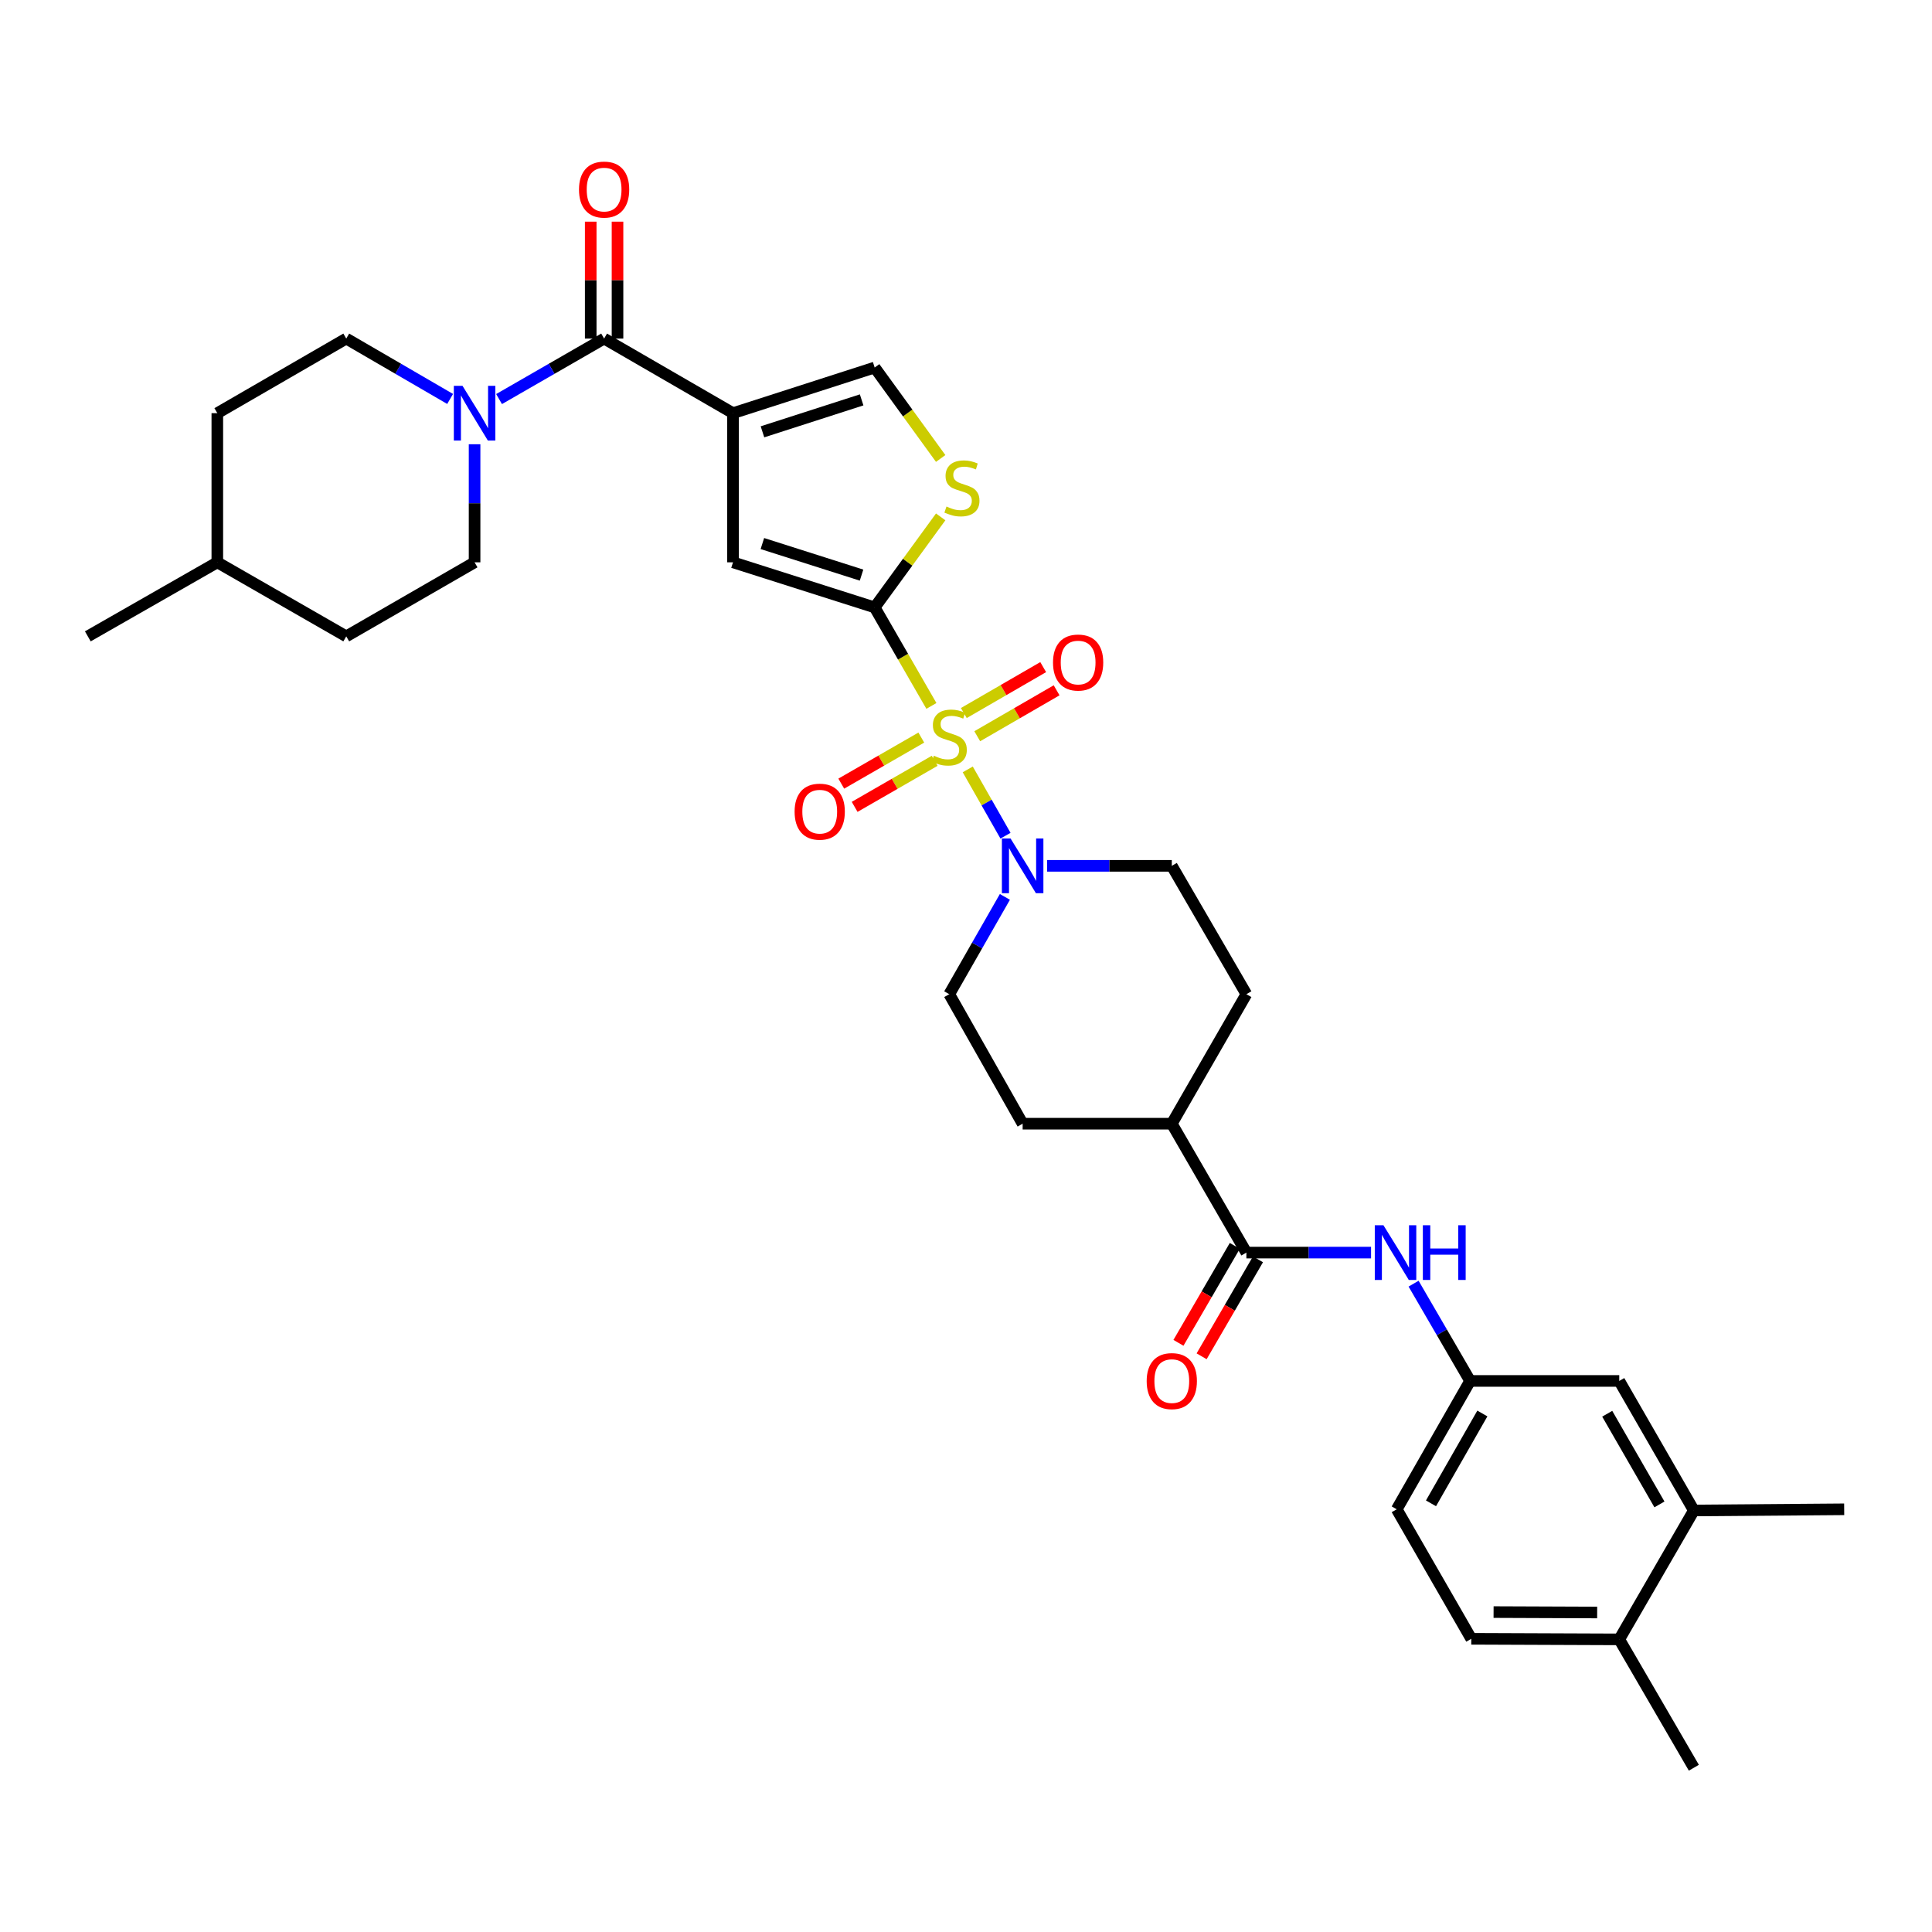 <?xml version='1.0' encoding='iso-8859-1'?>
<svg version='1.1' baseProfile='full'
              xmlns='http://www.w3.org/2000/svg'
                      xmlns:rdkit='http://www.rdkit.org/xml'
                      xmlns:xlink='http://www.w3.org/1999/xlink'
                  xml:space='preserve'
width='1000px' height='1000px' viewBox='0 0 1000 1000'>
<!-- END OF HEADER -->
<rect style='opacity:1.0;fill:#FFFFFF;stroke:none' width='1000' height='1000' x='0' y='0'> </rect>
<path class='bond-0' d='M 482.093,365.387 L 467.41,339.892' style='fill:none;fill-rule:evenodd;stroke:#CCCC00;stroke-width:6px;stroke-linecap:butt;stroke-linejoin:miter;stroke-opacity:1' />
<path class='bond-0' d='M 467.41,339.892 L 452.727,314.396' style='fill:none;fill-rule:evenodd;stroke:#000000;stroke-width:6px;stroke-linecap:butt;stroke-linejoin:miter;stroke-opacity:1' />
<path class='bond-4' d='M 500.903,398.241 L 510.672,415.4' style='fill:none;fill-rule:evenodd;stroke:#CCCC00;stroke-width:6px;stroke-linecap:butt;stroke-linejoin:miter;stroke-opacity:1' />
<path class='bond-4' d='M 510.672,415.4 L 520.441,432.56' style='fill:none;fill-rule:evenodd;stroke:#0000FF;stroke-width:6px;stroke-linecap:butt;stroke-linejoin:miter;stroke-opacity:1' />
<path class='bond-10' d='M 505.819,381.075 L 526.361,369.188' style='fill:none;fill-rule:evenodd;stroke:#CCCC00;stroke-width:6px;stroke-linecap:butt;stroke-linejoin:miter;stroke-opacity:1' />
<path class='bond-10' d='M 526.361,369.188 L 546.902,357.301' style='fill:none;fill-rule:evenodd;stroke:#FF0000;stroke-width:6px;stroke-linecap:butt;stroke-linejoin:miter;stroke-opacity:1' />
<path class='bond-10' d='M 498.872,369.07 L 519.414,357.183' style='fill:none;fill-rule:evenodd;stroke:#CCCC00;stroke-width:6px;stroke-linecap:butt;stroke-linejoin:miter;stroke-opacity:1' />
<path class='bond-10' d='M 519.414,357.183 L 539.956,345.296' style='fill:none;fill-rule:evenodd;stroke:#FF0000;stroke-width:6px;stroke-linecap:butt;stroke-linejoin:miter;stroke-opacity:1' />
<path class='bond-11' d='M 476.866,381.77 L 456.155,393.689' style='fill:none;fill-rule:evenodd;stroke:#CCCC00;stroke-width:6px;stroke-linecap:butt;stroke-linejoin:miter;stroke-opacity:1' />
<path class='bond-11' d='M 456.155,393.689 L 435.443,405.608' style='fill:none;fill-rule:evenodd;stroke:#FF0000;stroke-width:6px;stroke-linecap:butt;stroke-linejoin:miter;stroke-opacity:1' />
<path class='bond-11' d='M 483.784,393.791 L 463.073,405.71' style='fill:none;fill-rule:evenodd;stroke:#CCCC00;stroke-width:6px;stroke-linecap:butt;stroke-linejoin:miter;stroke-opacity:1' />
<path class='bond-11' d='M 463.073,405.71 L 442.362,417.63' style='fill:none;fill-rule:evenodd;stroke:#FF0000;stroke-width:6px;stroke-linecap:butt;stroke-linejoin:miter;stroke-opacity:1' />
<path class='bond-3' d='M 452.727,314.396 L 379.402,291.057' style='fill:none;fill-rule:evenodd;stroke:#000000;stroke-width:6px;stroke-linecap:butt;stroke-linejoin:miter;stroke-opacity:1' />
<path class='bond-3' d='M 445.935,297.679 L 394.607,281.341' style='fill:none;fill-rule:evenodd;stroke:#000000;stroke-width:6px;stroke-linecap:butt;stroke-linejoin:miter;stroke-opacity:1' />
<path class='bond-5' d='M 452.727,314.396 L 469.813,290.967' style='fill:none;fill-rule:evenodd;stroke:#000000;stroke-width:6px;stroke-linecap:butt;stroke-linejoin:miter;stroke-opacity:1' />
<path class='bond-5' d='M 469.813,290.967 L 486.9,267.538' style='fill:none;fill-rule:evenodd;stroke:#CCCC00;stroke-width:6px;stroke-linecap:butt;stroke-linejoin:miter;stroke-opacity:1' />
<path class='bond-1' d='M 379.402,213.855 L 379.402,291.057' style='fill:none;fill-rule:evenodd;stroke:#000000;stroke-width:6px;stroke-linecap:butt;stroke-linejoin:miter;stroke-opacity:1' />
<path class='bond-2' d='M 379.402,213.855 L 312.688,175.243' style='fill:none;fill-rule:evenodd;stroke:#000000;stroke-width:6px;stroke-linecap:butt;stroke-linejoin:miter;stroke-opacity:1' />
<path class='bond-34' d='M 379.402,213.855 L 452.727,190.231' style='fill:none;fill-rule:evenodd;stroke:#000000;stroke-width:6px;stroke-linecap:butt;stroke-linejoin:miter;stroke-opacity:1' />
<path class='bond-34' d='M 394.654,223.513 L 445.982,206.976' style='fill:none;fill-rule:evenodd;stroke:#000000;stroke-width:6px;stroke-linecap:butt;stroke-linejoin:miter;stroke-opacity:1' />
<path class='bond-6' d='M 312.688,175.243 L 285.502,190.9' style='fill:none;fill-rule:evenodd;stroke:#000000;stroke-width:6px;stroke-linecap:butt;stroke-linejoin:miter;stroke-opacity:1' />
<path class='bond-6' d='M 285.502,190.9 L 258.317,206.556' style='fill:none;fill-rule:evenodd;stroke:#0000FF;stroke-width:6px;stroke-linecap:butt;stroke-linejoin:miter;stroke-opacity:1' />
<path class='bond-17' d='M 319.623,175.243 L 319.623,144.988' style='fill:none;fill-rule:evenodd;stroke:#000000;stroke-width:6px;stroke-linecap:butt;stroke-linejoin:miter;stroke-opacity:1' />
<path class='bond-17' d='M 319.623,144.988 L 319.623,114.732' style='fill:none;fill-rule:evenodd;stroke:#FF0000;stroke-width:6px;stroke-linecap:butt;stroke-linejoin:miter;stroke-opacity:1' />
<path class='bond-17' d='M 305.753,175.243 L 305.753,144.988' style='fill:none;fill-rule:evenodd;stroke:#000000;stroke-width:6px;stroke-linecap:butt;stroke-linejoin:miter;stroke-opacity:1' />
<path class='bond-17' d='M 305.753,144.988 L 305.753,114.732' style='fill:none;fill-rule:evenodd;stroke:#FF0000;stroke-width:6px;stroke-linecap:butt;stroke-linejoin:miter;stroke-opacity:1' />
<path class='bond-15' d='M 541.989,448.156 L 574.255,448.156' style='fill:none;fill-rule:evenodd;stroke:#0000FF;stroke-width:6px;stroke-linecap:butt;stroke-linejoin:miter;stroke-opacity:1' />
<path class='bond-15' d='M 574.255,448.156 L 606.52,448.156' style='fill:none;fill-rule:evenodd;stroke:#000000;stroke-width:6px;stroke-linecap:butt;stroke-linejoin:miter;stroke-opacity:1' />
<path class='bond-16' d='M 520.131,464.229 L 505.735,489.41' style='fill:none;fill-rule:evenodd;stroke:#0000FF;stroke-width:6px;stroke-linecap:butt;stroke-linejoin:miter;stroke-opacity:1' />
<path class='bond-16' d='M 505.735,489.41 L 491.339,514.592' style='fill:none;fill-rule:evenodd;stroke:#000000;stroke-width:6px;stroke-linecap:butt;stroke-linejoin:miter;stroke-opacity:1' />
<path class='bond-7' d='M 486.894,237.302 L 469.811,213.766' style='fill:none;fill-rule:evenodd;stroke:#CCCC00;stroke-width:6px;stroke-linecap:butt;stroke-linejoin:miter;stroke-opacity:1' />
<path class='bond-7' d='M 469.811,213.766 L 452.727,190.231' style='fill:none;fill-rule:evenodd;stroke:#000000;stroke-width:6px;stroke-linecap:butt;stroke-linejoin:miter;stroke-opacity:1' />
<path class='bond-20' d='M 232.982,206.496 L 206.102,190.869' style='fill:none;fill-rule:evenodd;stroke:#0000FF;stroke-width:6px;stroke-linecap:butt;stroke-linejoin:miter;stroke-opacity:1' />
<path class='bond-20' d='M 206.102,190.869 L 179.221,175.243' style='fill:none;fill-rule:evenodd;stroke:#000000;stroke-width:6px;stroke-linecap:butt;stroke-linejoin:miter;stroke-opacity:1' />
<path class='bond-21' d='M 245.643,229.946 L 245.643,260.501' style='fill:none;fill-rule:evenodd;stroke:#0000FF;stroke-width:6px;stroke-linecap:butt;stroke-linejoin:miter;stroke-opacity:1' />
<path class='bond-21' d='M 245.643,260.501 L 245.643,291.057' style='fill:none;fill-rule:evenodd;stroke:#000000;stroke-width:6px;stroke-linecap:butt;stroke-linejoin:miter;stroke-opacity:1' />
<path class='bond-8' d='M 645.125,648.344 L 606.52,581.622' style='fill:none;fill-rule:evenodd;stroke:#000000;stroke-width:6px;stroke-linecap:butt;stroke-linejoin:miter;stroke-opacity:1' />
<path class='bond-9' d='M 645.125,648.344 L 677.39,648.344' style='fill:none;fill-rule:evenodd;stroke:#000000;stroke-width:6px;stroke-linecap:butt;stroke-linejoin:miter;stroke-opacity:1' />
<path class='bond-9' d='M 677.39,648.344 L 709.656,648.344' style='fill:none;fill-rule:evenodd;stroke:#0000FF;stroke-width:6px;stroke-linecap:butt;stroke-linejoin:miter;stroke-opacity:1' />
<path class='bond-19' d='M 639.129,644.859 L 624.546,669.953' style='fill:none;fill-rule:evenodd;stroke:#000000;stroke-width:6px;stroke-linecap:butt;stroke-linejoin:miter;stroke-opacity:1' />
<path class='bond-19' d='M 624.546,669.953 L 609.963,695.047' style='fill:none;fill-rule:evenodd;stroke:#FF0000;stroke-width:6px;stroke-linecap:butt;stroke-linejoin:miter;stroke-opacity:1' />
<path class='bond-19' d='M 651.121,651.828 L 636.538,676.922' style='fill:none;fill-rule:evenodd;stroke:#000000;stroke-width:6px;stroke-linecap:butt;stroke-linejoin:miter;stroke-opacity:1' />
<path class='bond-19' d='M 636.538,676.922 L 621.954,702.016' style='fill:none;fill-rule:evenodd;stroke:#FF0000;stroke-width:6px;stroke-linecap:butt;stroke-linejoin:miter;stroke-opacity:1' />
<path class='bond-14' d='M 731.669,664.424 L 746.296,689.598' style='fill:none;fill-rule:evenodd;stroke:#0000FF;stroke-width:6px;stroke-linecap:butt;stroke-linejoin:miter;stroke-opacity:1' />
<path class='bond-14' d='M 746.296,689.598 L 760.922,714.772' style='fill:none;fill-rule:evenodd;stroke:#000000;stroke-width:6px;stroke-linecap:butt;stroke-linejoin:miter;stroke-opacity:1' />
<path class='bond-12' d='M 876.736,781.818 L 838.124,714.772' style='fill:none;fill-rule:evenodd;stroke:#000000;stroke-width:6px;stroke-linecap:butt;stroke-linejoin:miter;stroke-opacity:1' />
<path class='bond-12' d='M 858.925,778.683 L 831.896,731.751' style='fill:none;fill-rule:evenodd;stroke:#000000;stroke-width:6px;stroke-linecap:butt;stroke-linejoin:miter;stroke-opacity:1' />
<path class='bond-30' d='M 876.736,781.818 L 954.545,781.209' style='fill:none;fill-rule:evenodd;stroke:#000000;stroke-width:6px;stroke-linecap:butt;stroke-linejoin:miter;stroke-opacity:1' />
<path class='bond-36' d='M 876.736,781.818 L 838.124,848.539' style='fill:none;fill-rule:evenodd;stroke:#000000;stroke-width:6px;stroke-linecap:butt;stroke-linejoin:miter;stroke-opacity:1' />
<path class='bond-13' d='M 606.52,581.622 L 529.319,581.622' style='fill:none;fill-rule:evenodd;stroke:#000000;stroke-width:6px;stroke-linecap:butt;stroke-linejoin:miter;stroke-opacity:1' />
<path class='bond-33' d='M 606.52,581.622 L 645.125,514.592' style='fill:none;fill-rule:evenodd;stroke:#000000;stroke-width:6px;stroke-linecap:butt;stroke-linejoin:miter;stroke-opacity:1' />
<path class='bond-18' d='M 760.922,714.772 L 838.124,714.772' style='fill:none;fill-rule:evenodd;stroke:#000000;stroke-width:6px;stroke-linecap:butt;stroke-linejoin:miter;stroke-opacity:1' />
<path class='bond-26' d='M 760.922,714.772 L 722.942,781.209' style='fill:none;fill-rule:evenodd;stroke:#000000;stroke-width:6px;stroke-linecap:butt;stroke-linejoin:miter;stroke-opacity:1' />
<path class='bond-26' d='M 767.267,731.622 L 740.68,778.127' style='fill:none;fill-rule:evenodd;stroke:#000000;stroke-width:6px;stroke-linecap:butt;stroke-linejoin:miter;stroke-opacity:1' />
<path class='bond-23' d='M 606.52,448.156 L 645.125,514.592' style='fill:none;fill-rule:evenodd;stroke:#000000;stroke-width:6px;stroke-linecap:butt;stroke-linejoin:miter;stroke-opacity:1' />
<path class='bond-24' d='M 491.339,514.592 L 529.319,581.622' style='fill:none;fill-rule:evenodd;stroke:#000000;stroke-width:6px;stroke-linecap:butt;stroke-linejoin:miter;stroke-opacity:1' />
<path class='bond-28' d='M 179.221,175.243 L 112.484,213.855' style='fill:none;fill-rule:evenodd;stroke:#000000;stroke-width:6px;stroke-linecap:butt;stroke-linejoin:miter;stroke-opacity:1' />
<path class='bond-27' d='M 245.643,291.057 L 179.221,329.376' style='fill:none;fill-rule:evenodd;stroke:#000000;stroke-width:6px;stroke-linecap:butt;stroke-linejoin:miter;stroke-opacity:1' />
<path class='bond-22' d='M 838.124,848.539 L 761.531,848.239' style='fill:none;fill-rule:evenodd;stroke:#000000;stroke-width:6px;stroke-linecap:butt;stroke-linejoin:miter;stroke-opacity:1' />
<path class='bond-22' d='M 826.689,834.625 L 773.074,834.414' style='fill:none;fill-rule:evenodd;stroke:#000000;stroke-width:6px;stroke-linecap:butt;stroke-linejoin:miter;stroke-opacity:1' />
<path class='bond-31' d='M 838.124,848.539 L 876.736,914.976' style='fill:none;fill-rule:evenodd;stroke:#000000;stroke-width:6px;stroke-linecap:butt;stroke-linejoin:miter;stroke-opacity:1' />
<path class='bond-25' d='M 761.531,848.239 L 722.942,781.209' style='fill:none;fill-rule:evenodd;stroke:#000000;stroke-width:6px;stroke-linecap:butt;stroke-linejoin:miter;stroke-opacity:1' />
<path class='bond-29' d='M 179.221,329.376 L 112.484,291.057' style='fill:none;fill-rule:evenodd;stroke:#000000;stroke-width:6px;stroke-linecap:butt;stroke-linejoin:miter;stroke-opacity:1' />
<path class='bond-35' d='M 112.484,213.855 L 112.484,291.057' style='fill:none;fill-rule:evenodd;stroke:#000000;stroke-width:6px;stroke-linecap:butt;stroke-linejoin:miter;stroke-opacity:1' />
<path class='bond-32' d='M 112.484,291.057 L 45.455,329.376' style='fill:none;fill-rule:evenodd;stroke:#000000;stroke-width:6px;stroke-linecap:butt;stroke-linejoin:miter;stroke-opacity:1' />
<path  class='atom-0' d='M 483.339 391.162
Q 483.659 391.282, 484.979 391.842
Q 486.299 392.402, 487.739 392.762
Q 489.219 393.082, 490.659 393.082
Q 493.339 393.082, 494.899 391.802
Q 496.459 390.482, 496.459 388.202
Q 496.459 386.642, 495.659 385.682
Q 494.899 384.722, 493.699 384.202
Q 492.499 383.682, 490.499 383.082
Q 487.979 382.322, 486.459 381.602
Q 484.979 380.882, 483.899 379.362
Q 482.859 377.842, 482.859 375.282
Q 482.859 371.722, 485.259 369.522
Q 487.699 367.322, 492.499 367.322
Q 495.779 367.322, 499.499 368.882
L 498.579 371.962
Q 495.179 370.562, 492.619 370.562
Q 489.859 370.562, 488.339 371.722
Q 486.819 372.842, 486.859 374.802
Q 486.859 376.322, 487.619 377.242
Q 488.419 378.162, 489.539 378.682
Q 490.699 379.202, 492.619 379.802
Q 495.179 380.602, 496.699 381.402
Q 498.219 382.202, 499.299 383.842
Q 500.419 385.442, 500.419 388.202
Q 500.419 392.122, 497.779 394.242
Q 495.179 396.322, 490.819 396.322
Q 488.299 396.322, 486.379 395.762
Q 484.499 395.242, 482.259 394.322
L 483.339 391.162
' fill='#CCCC00'/>
<path  class='atom-5' d='M 523.059 433.996
L 532.339 448.996
Q 533.259 450.476, 534.739 453.156
Q 536.219 455.836, 536.299 455.996
L 536.299 433.996
L 540.059 433.996
L 540.059 462.316
L 536.179 462.316
L 526.219 445.916
Q 525.059 443.996, 523.819 441.796
Q 522.619 439.596, 522.259 438.916
L 522.259 462.316
L 518.579 462.316
L 518.579 433.996
L 523.059 433.996
' fill='#0000FF'/>
<path  class='atom-6' d='M 489.896 262.18
Q 490.216 262.3, 491.536 262.86
Q 492.856 263.42, 494.296 263.78
Q 495.776 264.1, 497.216 264.1
Q 499.896 264.1, 501.456 262.82
Q 503.016 261.5, 503.016 259.22
Q 503.016 257.66, 502.216 256.7
Q 501.456 255.74, 500.256 255.22
Q 499.056 254.7, 497.056 254.1
Q 494.536 253.34, 493.016 252.62
Q 491.536 251.9, 490.456 250.38
Q 489.416 248.86, 489.416 246.3
Q 489.416 242.74, 491.816 240.54
Q 494.256 238.34, 499.056 238.34
Q 502.336 238.34, 506.056 239.9
L 505.136 242.98
Q 501.736 241.58, 499.176 241.58
Q 496.416 241.58, 494.896 242.74
Q 493.376 243.86, 493.416 245.82
Q 493.416 247.34, 494.176 248.26
Q 494.976 249.18, 496.096 249.7
Q 497.256 250.22, 499.176 250.82
Q 501.736 251.62, 503.256 252.42
Q 504.776 253.22, 505.856 254.86
Q 506.976 256.46, 506.976 259.22
Q 506.976 263.14, 504.336 265.26
Q 501.736 267.34, 497.376 267.34
Q 494.856 267.34, 492.936 266.78
Q 491.056 266.26, 488.816 265.34
L 489.896 262.18
' fill='#CCCC00'/>
<path  class='atom-7' d='M 239.383 199.695
L 248.663 214.695
Q 249.583 216.175, 251.063 218.855
Q 252.543 221.535, 252.623 221.695
L 252.623 199.695
L 256.383 199.695
L 256.383 228.015
L 252.503 228.015
L 242.543 211.615
Q 241.383 209.695, 240.143 207.495
Q 238.943 205.295, 238.583 204.615
L 238.583 228.015
L 234.903 228.015
L 234.903 199.695
L 239.383 199.695
' fill='#0000FF'/>
<path  class='atom-10' d='M 716.066 634.184
L 725.346 649.184
Q 726.266 650.664, 727.746 653.344
Q 729.226 656.024, 729.306 656.184
L 729.306 634.184
L 733.066 634.184
L 733.066 662.504
L 729.186 662.504
L 719.226 646.104
Q 718.066 644.184, 716.826 641.984
Q 715.626 639.784, 715.266 639.104
L 715.266 662.504
L 711.586 662.504
L 711.586 634.184
L 716.066 634.184
' fill='#0000FF'/>
<path  class='atom-10' d='M 736.466 634.184
L 740.306 634.184
L 740.306 646.224
L 754.786 646.224
L 754.786 634.184
L 758.626 634.184
L 758.626 662.504
L 754.786 662.504
L 754.786 649.424
L 740.306 649.424
L 740.306 662.504
L 736.466 662.504
L 736.466 634.184
' fill='#0000FF'/>
<path  class='atom-11' d='M 545.038 342.925
Q 545.038 336.125, 548.398 332.325
Q 551.758 328.525, 558.038 328.525
Q 564.318 328.525, 567.678 332.325
Q 571.038 336.125, 571.038 342.925
Q 571.038 349.805, 567.638 353.725
Q 564.238 357.605, 558.038 357.605
Q 551.798 357.605, 548.398 353.725
Q 545.038 349.845, 545.038 342.925
M 558.038 354.405
Q 562.358 354.405, 564.678 351.525
Q 567.038 348.605, 567.038 342.925
Q 567.038 337.365, 564.678 334.565
Q 562.358 331.725, 558.038 331.725
Q 553.718 331.725, 551.358 334.525
Q 549.038 337.325, 549.038 342.925
Q 549.038 348.645, 551.358 351.525
Q 553.718 354.405, 558.038 354.405
' fill='#FF0000'/>
<path  class='atom-12' d='M 411.286 420.111
Q 411.286 413.311, 414.646 409.511
Q 418.006 405.711, 424.286 405.711
Q 430.566 405.711, 433.926 409.511
Q 437.286 413.311, 437.286 420.111
Q 437.286 426.991, 433.886 430.911
Q 430.486 434.791, 424.286 434.791
Q 418.046 434.791, 414.646 430.911
Q 411.286 427.031, 411.286 420.111
M 424.286 431.591
Q 428.606 431.591, 430.926 428.711
Q 433.286 425.791, 433.286 420.111
Q 433.286 414.551, 430.926 411.751
Q 428.606 408.911, 424.286 408.911
Q 419.966 408.911, 417.606 411.711
Q 415.286 414.511, 415.286 420.111
Q 415.286 425.831, 417.606 428.711
Q 419.966 431.591, 424.286 431.591
' fill='#FF0000'/>
<path  class='atom-18' d='M 299.688 98.122
Q 299.688 91.322, 303.048 87.522
Q 306.408 83.722, 312.688 83.722
Q 318.968 83.722, 322.328 87.522
Q 325.688 91.322, 325.688 98.122
Q 325.688 105.002, 322.288 108.922
Q 318.888 112.802, 312.688 112.802
Q 306.448 112.802, 303.048 108.922
Q 299.688 105.042, 299.688 98.122
M 312.688 109.602
Q 317.008 109.602, 319.328 106.722
Q 321.688 103.802, 321.688 98.122
Q 321.688 92.562, 319.328 89.762
Q 317.008 86.922, 312.688 86.922
Q 308.368 86.922, 306.008 89.722
Q 303.688 92.522, 303.688 98.122
Q 303.688 103.842, 306.008 106.722
Q 308.368 109.602, 312.688 109.602
' fill='#FF0000'/>
<path  class='atom-20' d='M 593.52 714.852
Q 593.52 708.052, 596.88 704.252
Q 600.24 700.452, 606.52 700.452
Q 612.8 700.452, 616.16 704.252
Q 619.52 708.052, 619.52 714.852
Q 619.52 721.732, 616.12 725.652
Q 612.72 729.532, 606.52 729.532
Q 600.28 729.532, 596.88 725.652
Q 593.52 721.772, 593.52 714.852
M 606.52 726.332
Q 610.84 726.332, 613.16 723.452
Q 615.52 720.532, 615.52 714.852
Q 615.52 709.292, 613.16 706.492
Q 610.84 703.652, 606.52 703.652
Q 602.2 703.652, 599.84 706.452
Q 597.52 709.252, 597.52 714.852
Q 597.52 720.572, 599.84 723.452
Q 602.2 726.332, 606.52 726.332
' fill='#FF0000'/>
</svg>

